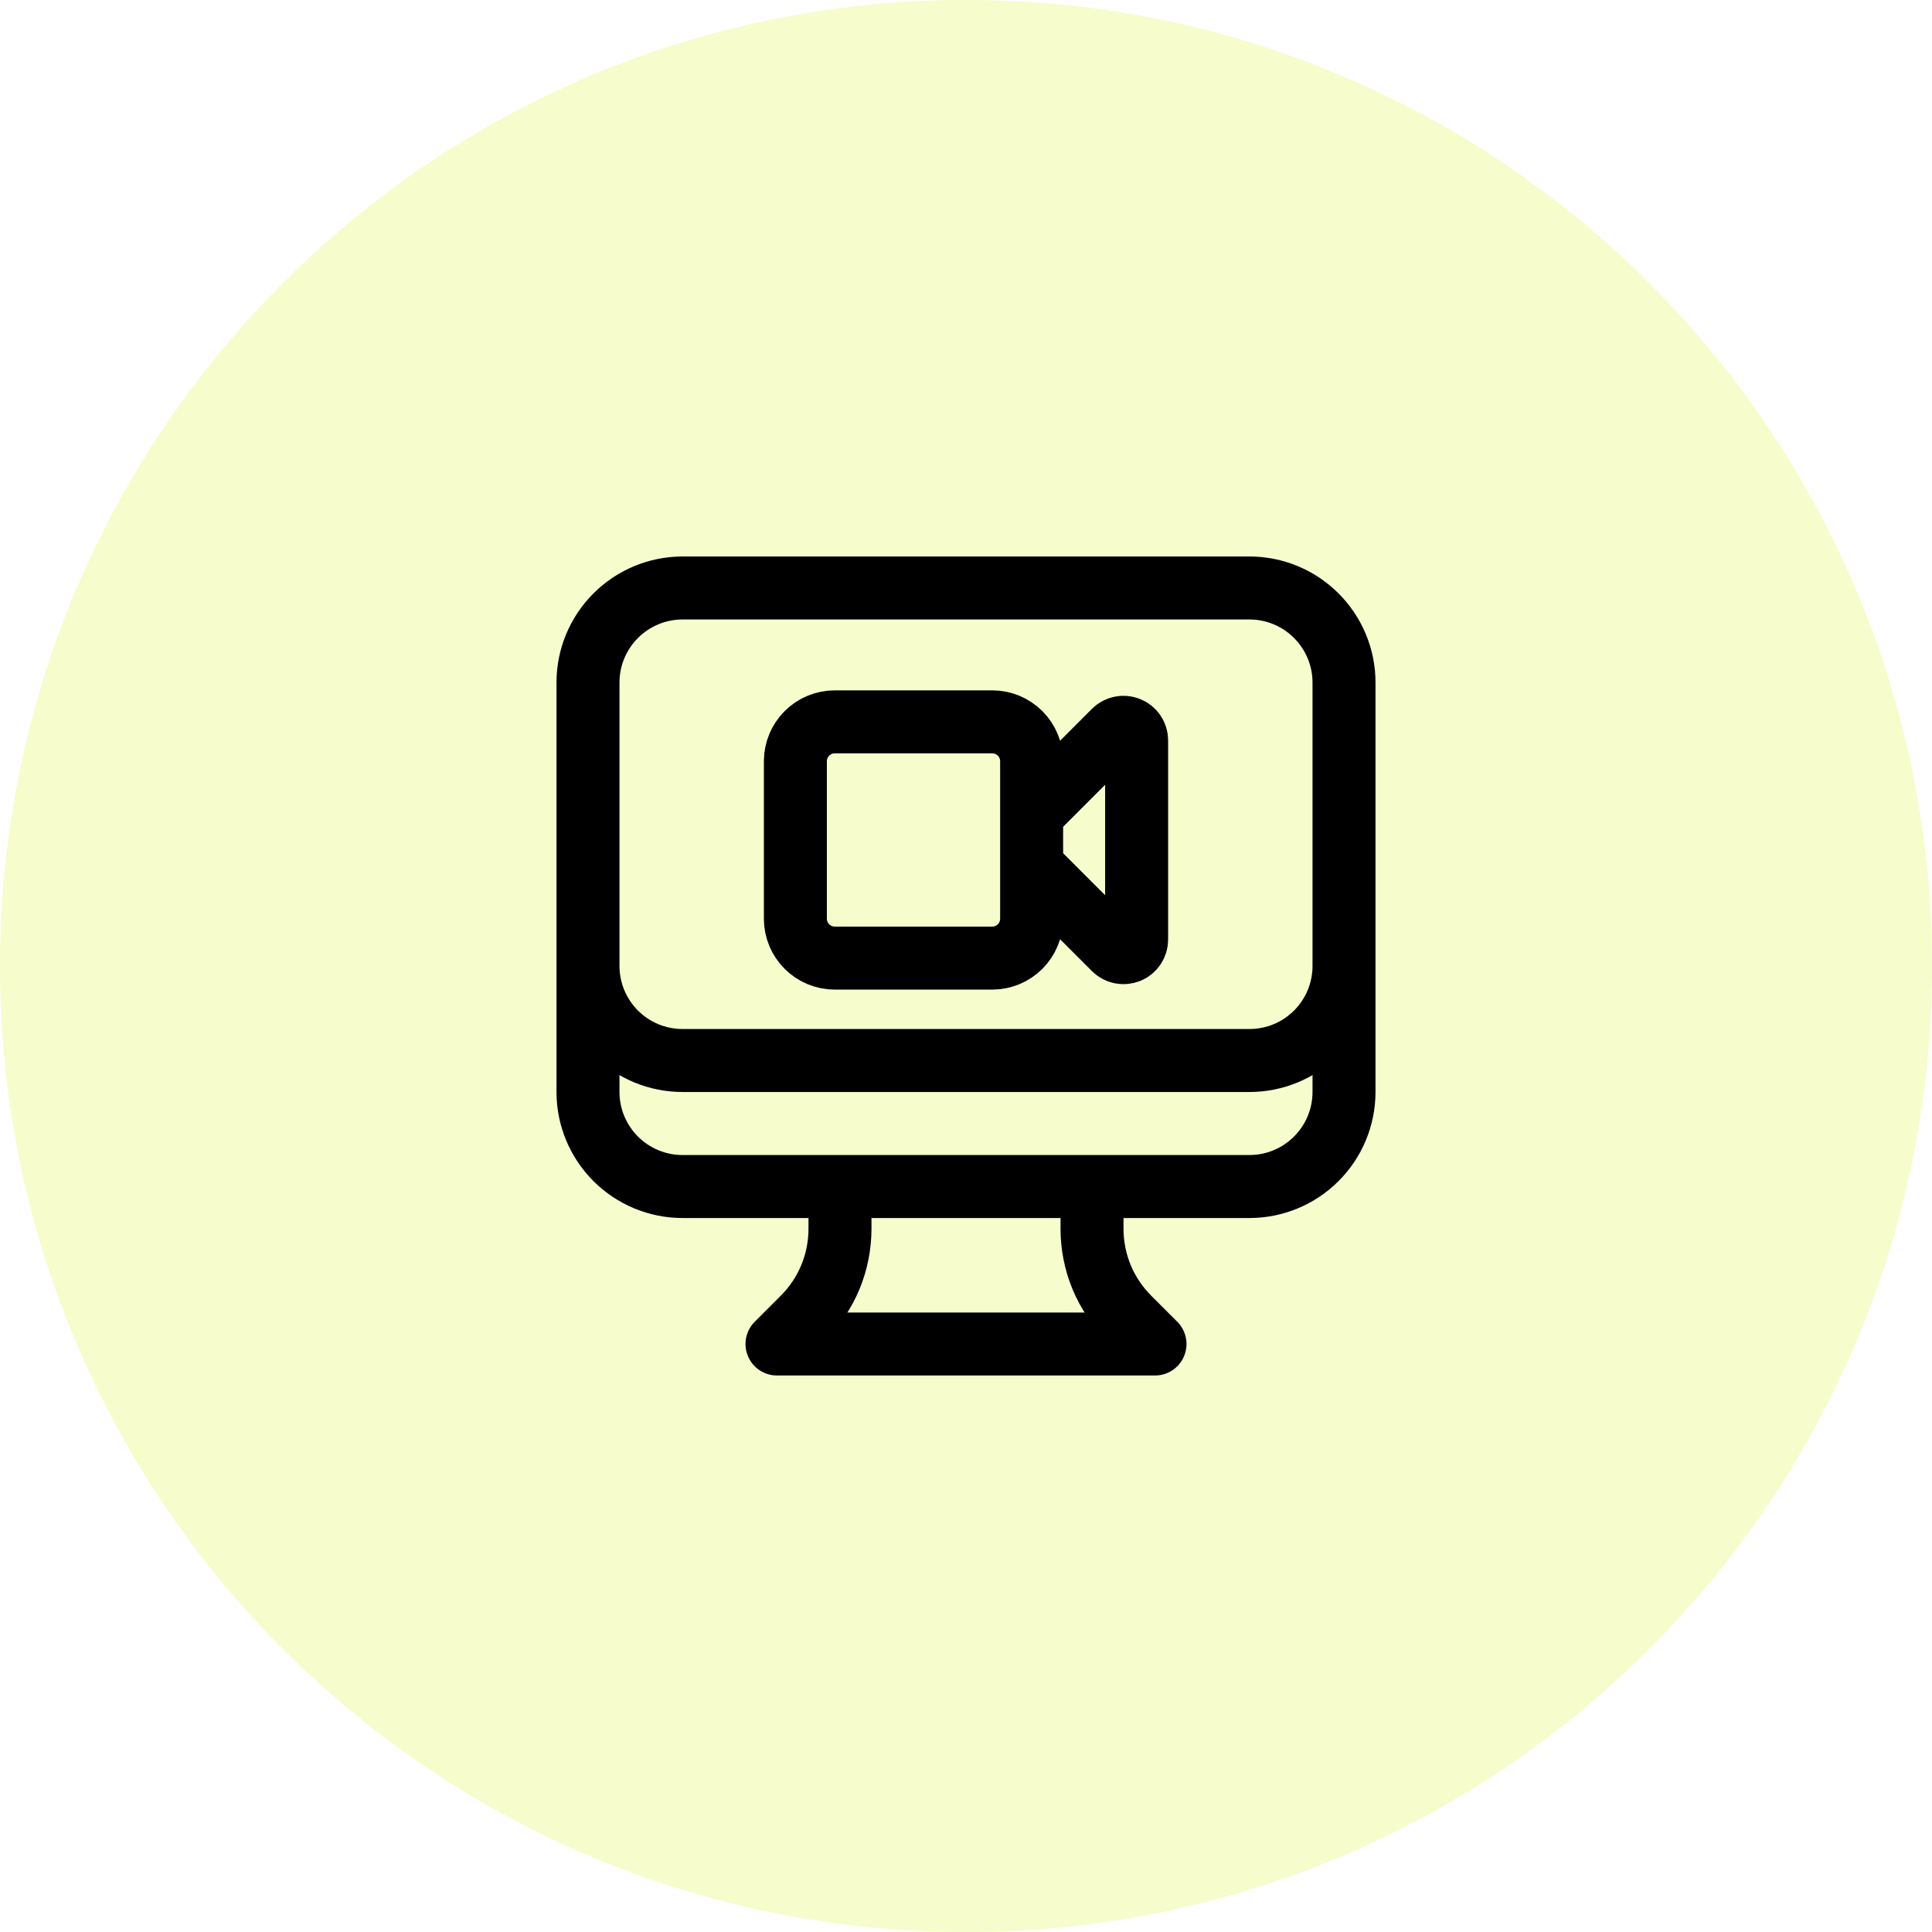 <svg xmlns="http://www.w3.org/2000/svg" width="35" height="35" viewBox="0 0 35 35" fill="none"><path d="M17.5 35C27.165 35 35 27.165 35 17.5C35 7.835 27.165 0 17.5 0C7.835 0 0 7.835 0 17.5C0 27.165 7.835 35 17.5 35Z" fill="#E0F453" fill-opacity="0.3"></path><path d="M15.217 21.495V22.261C15.217 22.561 15.158 22.858 15.044 23.135C14.929 23.412 14.761 23.663 14.549 23.875L14.076 24.348H20.924L20.451 23.875C20.239 23.663 20.071 23.412 19.956 23.135C19.842 22.858 19.783 22.561 19.783 22.261V21.495M24.348 12.364V19.783C24.348 20.237 24.167 20.672 23.846 20.993C23.525 21.314 23.09 21.495 22.636 21.495H12.364C11.91 21.495 11.475 21.314 11.154 20.993C10.833 20.672 10.652 20.237 10.652 19.783V12.364M24.348 12.364C24.348 11.91 24.167 11.475 23.846 11.154C23.525 10.833 23.09 10.652 22.636 10.652H12.364C11.91 10.652 11.475 10.833 11.154 11.154C10.833 11.475 10.652 11.91 10.652 12.364M24.348 12.364V17.5C24.348 17.954 24.167 18.39 23.846 18.711C23.525 19.032 23.09 19.212 22.636 19.212H12.364C11.91 19.212 11.475 19.032 11.154 18.711C10.833 18.39 10.652 17.954 10.652 17.5V12.364" stroke="black" stroke-width="1.141" stroke-linecap="round" stroke-linejoin="round"></path><path d="M18.689 14.742L20.185 13.245C20.218 13.212 20.261 13.189 20.307 13.18C20.353 13.171 20.401 13.176 20.444 13.194C20.488 13.212 20.525 13.242 20.551 13.281C20.577 13.32 20.591 13.366 20.591 13.413V17.021C20.591 17.068 20.577 17.114 20.551 17.153C20.525 17.192 20.488 17.223 20.444 17.241C20.401 17.258 20.353 17.263 20.307 17.254C20.261 17.245 20.218 17.222 20.185 17.189L18.689 15.693M15.122 17.357H17.976C18.165 17.357 18.346 17.282 18.48 17.148C18.614 17.014 18.689 16.833 18.689 16.644V13.79C18.689 13.601 18.614 13.42 18.48 13.286C18.346 13.152 18.165 13.077 17.976 13.077H15.122C14.933 13.077 14.752 13.152 14.618 13.286C14.484 13.42 14.409 13.601 14.409 13.79V16.644C14.409 16.833 14.484 17.014 14.618 17.148C14.752 17.282 14.933 17.357 15.122 17.357Z" stroke="black" stroke-width="1.141" stroke-linecap="round" stroke-linejoin="round"></path></svg>